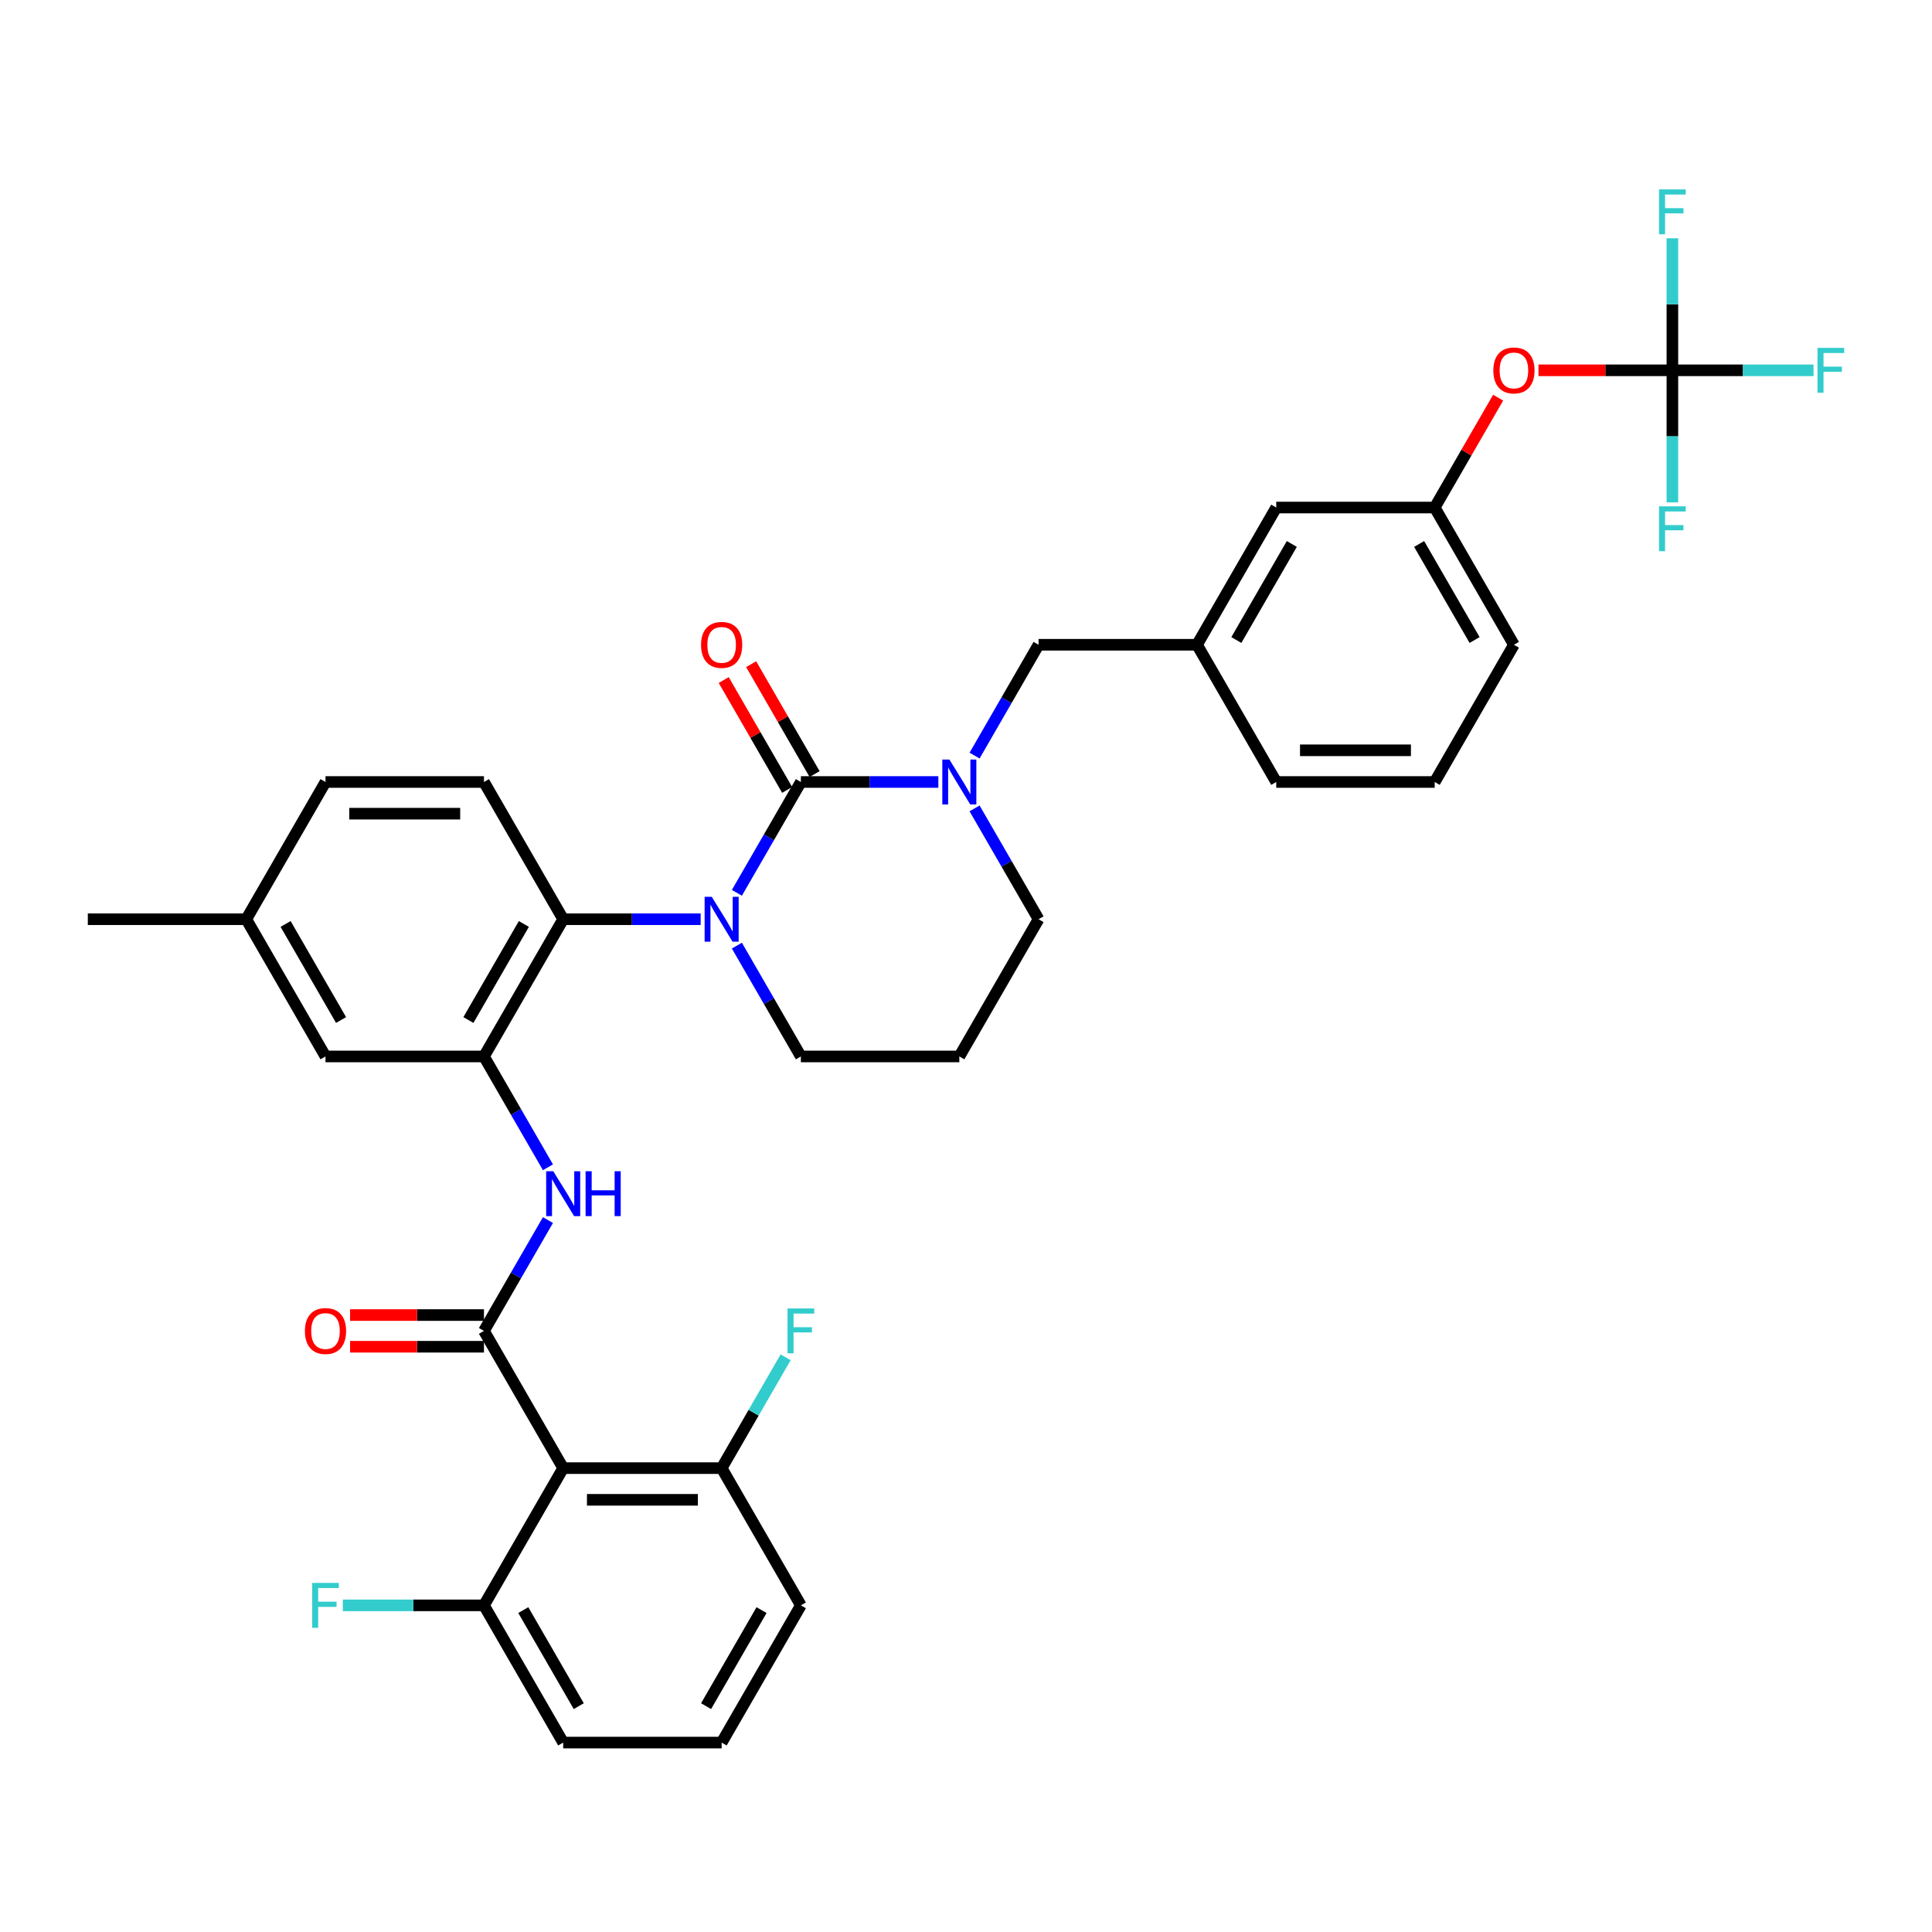 <?xml version='1.0' encoding='iso-8859-1'?>
<svg version='1.1' baseProfile='full'
              xmlns='http://www.w3.org/2000/svg'
                      xmlns:rdkit='http://www.rdkit.org/xml'
                      xmlns:xlink='http://www.w3.org/1999/xlink'
                  xml:space='preserve'
width='1000px' height='1000px' viewBox='0 0 1000 1000'>
<!-- END OF HEADER -->
<rect style='opacity:1.0;fill:#FFFFFF;stroke:none' width='1000' height='1000' x='0' y='0'> </rect>
<path class='bond-0' d='M 414.53,830.93 L 373.522,901.958' style='fill:none;fill-rule:evenodd;stroke:#000000;stroke-width:6px;stroke-linecap:butt;stroke-linejoin:miter;stroke-opacity:1' />
<path class='bond-0' d='M 394.173,833.382 L 365.467,883.103' style='fill:none;fill-rule:evenodd;stroke:#000000;stroke-width:6px;stroke-linecap:butt;stroke-linejoin:miter;stroke-opacity:1' />
<path class='bond-1' d='M 414.53,830.93 L 373.522,759.901' style='fill:none;fill-rule:evenodd;stroke:#000000;stroke-width:6px;stroke-linecap:butt;stroke-linejoin:miter;stroke-opacity:1' />
<path class='bond-2' d='M 283.616,631.508 L 267.056,660.19' style='fill:none;fill-rule:evenodd;stroke:#0000FF;stroke-width:6px;stroke-linecap:butt;stroke-linejoin:miter;stroke-opacity:1' />
<path class='bond-2' d='M 267.056,660.19 L 250.497,688.873' style='fill:none;fill-rule:evenodd;stroke:#000000;stroke-width:6px;stroke-linecap:butt;stroke-linejoin:miter;stroke-opacity:1' />
<path class='bond-3' d='M 283.616,604.18 L 267.056,575.498' style='fill:none;fill-rule:evenodd;stroke:#0000FF;stroke-width:6px;stroke-linecap:butt;stroke-linejoin:miter;stroke-opacity:1' />
<path class='bond-3' d='M 267.056,575.498 L 250.497,546.815' style='fill:none;fill-rule:evenodd;stroke:#000000;stroke-width:6px;stroke-linecap:butt;stroke-linejoin:miter;stroke-opacity:1' />
<path class='bond-4' d='M 250.497,680.671 L 215.845,680.671' style='fill:none;fill-rule:evenodd;stroke:#000000;stroke-width:6px;stroke-linecap:butt;stroke-linejoin:miter;stroke-opacity:1' />
<path class='bond-4' d='M 215.845,680.671 L 181.192,680.671' style='fill:none;fill-rule:evenodd;stroke:#FF0000;stroke-width:6px;stroke-linecap:butt;stroke-linejoin:miter;stroke-opacity:1' />
<path class='bond-4' d='M 250.497,697.074 L 215.845,697.074' style='fill:none;fill-rule:evenodd;stroke:#000000;stroke-width:6px;stroke-linecap:butt;stroke-linejoin:miter;stroke-opacity:1' />
<path class='bond-4' d='M 215.845,697.074 L 181.192,697.074' style='fill:none;fill-rule:evenodd;stroke:#FF0000;stroke-width:6px;stroke-linecap:butt;stroke-linejoin:miter;stroke-opacity:1' />
<path class='bond-5' d='M 250.497,688.873 L 291.505,759.901' style='fill:none;fill-rule:evenodd;stroke:#000000;stroke-width:6px;stroke-linecap:butt;stroke-linejoin:miter;stroke-opacity:1' />
<path class='bond-6' d='M 373.522,901.958 L 291.505,901.958' style='fill:none;fill-rule:evenodd;stroke:#000000;stroke-width:6px;stroke-linecap:butt;stroke-linejoin:miter;stroke-opacity:1' />
<path class='bond-7' d='M 414.53,404.758 L 450.109,404.758' style='fill:none;fill-rule:evenodd;stroke:#000000;stroke-width:6px;stroke-linecap:butt;stroke-linejoin:miter;stroke-opacity:1' />
<path class='bond-7' d='M 450.109,404.758 L 485.688,404.758' style='fill:none;fill-rule:evenodd;stroke:#0000FF;stroke-width:6px;stroke-linecap:butt;stroke-linejoin:miter;stroke-opacity:1' />
<path class='bond-8' d='M 414.53,404.758 L 397.971,433.44' style='fill:none;fill-rule:evenodd;stroke:#000000;stroke-width:6px;stroke-linecap:butt;stroke-linejoin:miter;stroke-opacity:1' />
<path class='bond-8' d='M 397.971,433.44 L 381.411,462.123' style='fill:none;fill-rule:evenodd;stroke:#0000FF;stroke-width:6px;stroke-linecap:butt;stroke-linejoin:miter;stroke-opacity:1' />
<path class='bond-9' d='M 421.633,400.657 L 405.215,372.221' style='fill:none;fill-rule:evenodd;stroke:#000000;stroke-width:6px;stroke-linecap:butt;stroke-linejoin:miter;stroke-opacity:1' />
<path class='bond-9' d='M 405.215,372.221 L 388.798,343.785' style='fill:none;fill-rule:evenodd;stroke:#FF0000;stroke-width:6px;stroke-linecap:butt;stroke-linejoin:miter;stroke-opacity:1' />
<path class='bond-9' d='M 407.427,408.859 L 391.01,380.422' style='fill:none;fill-rule:evenodd;stroke:#000000;stroke-width:6px;stroke-linecap:butt;stroke-linejoin:miter;stroke-opacity:1' />
<path class='bond-9' d='M 391.01,380.422 L 374.592,351.986' style='fill:none;fill-rule:evenodd;stroke:#FF0000;stroke-width:6px;stroke-linecap:butt;stroke-linejoin:miter;stroke-opacity:1' />
<path class='bond-10' d='M 504.436,418.422 L 520.996,447.104' style='fill:none;fill-rule:evenodd;stroke:#0000FF;stroke-width:6px;stroke-linecap:butt;stroke-linejoin:miter;stroke-opacity:1' />
<path class='bond-10' d='M 520.996,447.104 L 537.556,475.787' style='fill:none;fill-rule:evenodd;stroke:#000000;stroke-width:6px;stroke-linecap:butt;stroke-linejoin:miter;stroke-opacity:1' />
<path class='bond-11' d='M 504.436,391.094 L 520.996,362.412' style='fill:none;fill-rule:evenodd;stroke:#0000FF;stroke-width:6px;stroke-linecap:butt;stroke-linejoin:miter;stroke-opacity:1' />
<path class='bond-11' d='M 520.996,362.412 L 537.556,333.729' style='fill:none;fill-rule:evenodd;stroke:#000000;stroke-width:6px;stroke-linecap:butt;stroke-linejoin:miter;stroke-opacity:1' />
<path class='bond-12' d='M 537.556,475.787 L 496.547,546.815' style='fill:none;fill-rule:evenodd;stroke:#000000;stroke-width:6px;stroke-linecap:butt;stroke-linejoin:miter;stroke-opacity:1' />
<path class='bond-13' d='M 496.547,546.815 L 414.53,546.815' style='fill:none;fill-rule:evenodd;stroke:#000000;stroke-width:6px;stroke-linecap:butt;stroke-linejoin:miter;stroke-opacity:1' />
<path class='bond-14' d='M 414.53,546.815 L 397.971,518.133' style='fill:none;fill-rule:evenodd;stroke:#000000;stroke-width:6px;stroke-linecap:butt;stroke-linejoin:miter;stroke-opacity:1' />
<path class='bond-14' d='M 397.971,518.133 L 381.411,489.451' style='fill:none;fill-rule:evenodd;stroke:#0000FF;stroke-width:6px;stroke-linecap:butt;stroke-linejoin:miter;stroke-opacity:1' />
<path class='bond-15' d='M 362.663,475.787 L 327.084,475.787' style='fill:none;fill-rule:evenodd;stroke:#0000FF;stroke-width:6px;stroke-linecap:butt;stroke-linejoin:miter;stroke-opacity:1' />
<path class='bond-15' d='M 327.084,475.787 L 291.505,475.787' style='fill:none;fill-rule:evenodd;stroke:#000000;stroke-width:6px;stroke-linecap:butt;stroke-linejoin:miter;stroke-opacity:1' />
<path class='bond-16' d='M 742.598,262.701 L 783.606,333.729' style='fill:none;fill-rule:evenodd;stroke:#000000;stroke-width:6px;stroke-linecap:butt;stroke-linejoin:miter;stroke-opacity:1' />
<path class='bond-16' d='M 734.543,281.557 L 763.249,331.277' style='fill:none;fill-rule:evenodd;stroke:#000000;stroke-width:6px;stroke-linecap:butt;stroke-linejoin:miter;stroke-opacity:1' />
<path class='bond-17' d='M 742.598,262.701 L 660.581,262.701' style='fill:none;fill-rule:evenodd;stroke:#000000;stroke-width:6px;stroke-linecap:butt;stroke-linejoin:miter;stroke-opacity:1' />
<path class='bond-18' d='M 742.598,262.701 L 759.015,234.264' style='fill:none;fill-rule:evenodd;stroke:#000000;stroke-width:6px;stroke-linecap:butt;stroke-linejoin:miter;stroke-opacity:1' />
<path class='bond-18' d='M 759.015,234.264 L 775.433,205.828' style='fill:none;fill-rule:evenodd;stroke:#FF0000;stroke-width:6px;stroke-linecap:butt;stroke-linejoin:miter;stroke-opacity:1' />
<path class='bond-19' d='M 783.606,333.729 L 742.598,404.758' style='fill:none;fill-rule:evenodd;stroke:#000000;stroke-width:6px;stroke-linecap:butt;stroke-linejoin:miter;stroke-opacity:1' />
<path class='bond-20' d='M 168.48,546.815 L 127.471,475.787' style='fill:none;fill-rule:evenodd;stroke:#000000;stroke-width:6px;stroke-linecap:butt;stroke-linejoin:miter;stroke-opacity:1' />
<path class='bond-20' d='M 176.534,527.959 L 147.828,478.239' style='fill:none;fill-rule:evenodd;stroke:#000000;stroke-width:6px;stroke-linecap:butt;stroke-linejoin:miter;stroke-opacity:1' />
<path class='bond-21' d='M 168.48,546.815 L 250.497,546.815' style='fill:none;fill-rule:evenodd;stroke:#000000;stroke-width:6px;stroke-linecap:butt;stroke-linejoin:miter;stroke-opacity:1' />
<path class='bond-22' d='M 127.471,475.787 L 168.48,404.758' style='fill:none;fill-rule:evenodd;stroke:#000000;stroke-width:6px;stroke-linecap:butt;stroke-linejoin:miter;stroke-opacity:1' />
<path class='bond-23' d='M 127.471,475.787 L 45.455,475.787' style='fill:none;fill-rule:evenodd;stroke:#000000;stroke-width:6px;stroke-linecap:butt;stroke-linejoin:miter;stroke-opacity:1' />
<path class='bond-24' d='M 168.48,404.758 L 250.497,404.758' style='fill:none;fill-rule:evenodd;stroke:#000000;stroke-width:6px;stroke-linecap:butt;stroke-linejoin:miter;stroke-opacity:1' />
<path class='bond-24' d='M 180.782,421.161 L 238.194,421.161' style='fill:none;fill-rule:evenodd;stroke:#000000;stroke-width:6px;stroke-linecap:butt;stroke-linejoin:miter;stroke-opacity:1' />
<path class='bond-25' d='M 250.497,404.758 L 291.505,475.787' style='fill:none;fill-rule:evenodd;stroke:#000000;stroke-width:6px;stroke-linecap:butt;stroke-linejoin:miter;stroke-opacity:1' />
<path class='bond-26' d='M 291.505,475.787 L 250.497,546.815' style='fill:none;fill-rule:evenodd;stroke:#000000;stroke-width:6px;stroke-linecap:butt;stroke-linejoin:miter;stroke-opacity:1' />
<path class='bond-26' d='M 271.148,478.239 L 242.442,527.959' style='fill:none;fill-rule:evenodd;stroke:#000000;stroke-width:6px;stroke-linecap:butt;stroke-linejoin:miter;stroke-opacity:1' />
<path class='bond-27' d='M 742.598,404.758 L 660.581,404.758' style='fill:none;fill-rule:evenodd;stroke:#000000;stroke-width:6px;stroke-linecap:butt;stroke-linejoin:miter;stroke-opacity:1' />
<path class='bond-27' d='M 730.295,388.355 L 672.883,388.355' style='fill:none;fill-rule:evenodd;stroke:#000000;stroke-width:6px;stroke-linecap:butt;stroke-linejoin:miter;stroke-opacity:1' />
<path class='bond-28' d='M 660.581,404.758 L 619.572,333.729' style='fill:none;fill-rule:evenodd;stroke:#000000;stroke-width:6px;stroke-linecap:butt;stroke-linejoin:miter;stroke-opacity:1' />
<path class='bond-29' d='M 619.572,333.729 L 660.581,262.701' style='fill:none;fill-rule:evenodd;stroke:#000000;stroke-width:6px;stroke-linecap:butt;stroke-linejoin:miter;stroke-opacity:1' />
<path class='bond-29' d='M 639.929,331.277 L 668.635,281.557' style='fill:none;fill-rule:evenodd;stroke:#000000;stroke-width:6px;stroke-linecap:butt;stroke-linejoin:miter;stroke-opacity:1' />
<path class='bond-30' d='M 619.572,333.729 L 537.556,333.729' style='fill:none;fill-rule:evenodd;stroke:#000000;stroke-width:6px;stroke-linecap:butt;stroke-linejoin:miter;stroke-opacity:1' />
<path class='bond-31' d='M 796.319,191.672 L 830.971,191.672' style='fill:none;fill-rule:evenodd;stroke:#FF0000;stroke-width:6px;stroke-linecap:butt;stroke-linejoin:miter;stroke-opacity:1' />
<path class='bond-31' d='M 830.971,191.672 L 865.623,191.672' style='fill:none;fill-rule:evenodd;stroke:#000000;stroke-width:6px;stroke-linecap:butt;stroke-linejoin:miter;stroke-opacity:1' />
<path class='bond-32' d='M 865.623,191.672 L 902.153,191.672' style='fill:none;fill-rule:evenodd;stroke:#000000;stroke-width:6px;stroke-linecap:butt;stroke-linejoin:miter;stroke-opacity:1' />
<path class='bond-32' d='M 902.153,191.672 L 938.683,191.672' style='fill:none;fill-rule:evenodd;stroke:#33CCCC;stroke-width:6px;stroke-linecap:butt;stroke-linejoin:miter;stroke-opacity:1' />
<path class='bond-33' d='M 865.623,191.672 L 865.623,157.496' style='fill:none;fill-rule:evenodd;stroke:#000000;stroke-width:6px;stroke-linecap:butt;stroke-linejoin:miter;stroke-opacity:1' />
<path class='bond-33' d='M 865.623,157.496 L 865.623,123.319' style='fill:none;fill-rule:evenodd;stroke:#33CCCC;stroke-width:6px;stroke-linecap:butt;stroke-linejoin:miter;stroke-opacity:1' />
<path class='bond-34' d='M 865.623,191.672 L 865.623,225.848' style='fill:none;fill-rule:evenodd;stroke:#000000;stroke-width:6px;stroke-linecap:butt;stroke-linejoin:miter;stroke-opacity:1' />
<path class='bond-34' d='M 865.623,225.848 L 865.623,260.025' style='fill:none;fill-rule:evenodd;stroke:#33CCCC;stroke-width:6px;stroke-linecap:butt;stroke-linejoin:miter;stroke-opacity:1' />
<path class='bond-35' d='M 291.505,901.958 L 250.497,830.93' style='fill:none;fill-rule:evenodd;stroke:#000000;stroke-width:6px;stroke-linecap:butt;stroke-linejoin:miter;stroke-opacity:1' />
<path class='bond-35' d='M 299.559,883.103 L 270.854,833.382' style='fill:none;fill-rule:evenodd;stroke:#000000;stroke-width:6px;stroke-linecap:butt;stroke-linejoin:miter;stroke-opacity:1' />
<path class='bond-36' d='M 250.497,830.93 L 291.505,759.901' style='fill:none;fill-rule:evenodd;stroke:#000000;stroke-width:6px;stroke-linecap:butt;stroke-linejoin:miter;stroke-opacity:1' />
<path class='bond-37' d='M 250.497,830.93 L 213.966,830.93' style='fill:none;fill-rule:evenodd;stroke:#000000;stroke-width:6px;stroke-linecap:butt;stroke-linejoin:miter;stroke-opacity:1' />
<path class='bond-37' d='M 213.966,830.93 L 177.436,830.93' style='fill:none;fill-rule:evenodd;stroke:#33CCCC;stroke-width:6px;stroke-linecap:butt;stroke-linejoin:miter;stroke-opacity:1' />
<path class='bond-38' d='M 291.505,759.901 L 373.522,759.901' style='fill:none;fill-rule:evenodd;stroke:#000000;stroke-width:6px;stroke-linecap:butt;stroke-linejoin:miter;stroke-opacity:1' />
<path class='bond-38' d='M 303.808,776.305 L 361.219,776.305' style='fill:none;fill-rule:evenodd;stroke:#000000;stroke-width:6px;stroke-linecap:butt;stroke-linejoin:miter;stroke-opacity:1' />
<path class='bond-39' d='M 373.522,759.901 L 390.082,731.219' style='fill:none;fill-rule:evenodd;stroke:#000000;stroke-width:6px;stroke-linecap:butt;stroke-linejoin:miter;stroke-opacity:1' />
<path class='bond-39' d='M 390.082,731.219 L 406.641,702.537' style='fill:none;fill-rule:evenodd;stroke:#33CCCC;stroke-width:6px;stroke-linecap:butt;stroke-linejoin:miter;stroke-opacity:1' />
<path  class='atom-1' d='M 286.371 606.23
L 293.982 618.533
Q 294.736 619.747, 295.95 621.945
Q 297.164 624.143, 297.23 624.274
L 297.23 606.23
L 300.314 606.23
L 300.314 629.457
L 297.131 629.457
L 288.963 616.007
Q 288.011 614.432, 286.994 612.628
Q 286.01 610.823, 285.715 610.266
L 285.715 629.457
L 282.696 629.457
L 282.696 606.23
L 286.371 606.23
' fill='#0000FF'/>
<path  class='atom-1' d='M 303.102 606.23
L 306.252 606.23
L 306.252 616.105
L 318.128 616.105
L 318.128 606.23
L 321.277 606.23
L 321.277 629.457
L 318.128 629.457
L 318.128 618.73
L 306.252 618.73
L 306.252 629.457
L 303.102 629.457
L 303.102 606.23
' fill='#0000FF'/>
<path  class='atom-3' d='M 157.818 688.938
Q 157.818 683.361, 160.573 680.244
Q 163.329 677.128, 168.48 677.128
Q 173.63 677.128, 176.386 680.244
Q 179.142 683.361, 179.142 688.938
Q 179.142 694.581, 176.353 697.796
Q 173.565 700.978, 168.48 700.978
Q 163.362 700.978, 160.573 697.796
Q 157.818 694.614, 157.818 688.938
M 168.48 698.354
Q 172.023 698.354, 173.926 695.992
Q 175.861 693.597, 175.861 688.938
Q 175.861 684.378, 173.926 682.082
Q 172.023 679.752, 168.48 679.752
Q 164.937 679.752, 163.001 682.049
Q 161.098 684.345, 161.098 688.938
Q 161.098 693.629, 163.001 695.992
Q 164.937 698.354, 168.48 698.354
' fill='#FF0000'/>
<path  class='atom-6' d='M 491.413 393.144
L 499.024 405.447
Q 499.779 406.661, 500.992 408.859
Q 502.206 411.057, 502.272 411.188
L 502.272 393.144
L 505.356 393.144
L 505.356 416.371
L 502.173 416.371
L 494.005 402.921
Q 493.053 401.346, 492.036 399.542
Q 491.052 397.737, 490.757 397.18
L 490.757 416.371
L 487.738 416.371
L 487.738 393.144
L 491.413 393.144
' fill='#0000FF'/>
<path  class='atom-10' d='M 368.388 464.173
L 375.999 476.475
Q 376.753 477.689, 377.967 479.887
Q 379.181 482.085, 379.247 482.217
L 379.247 464.173
L 382.33 464.173
L 382.33 487.4
L 379.148 487.4
L 370.979 473.949
Q 370.028 472.375, 369.011 470.57
Q 368.027 468.766, 367.731 468.208
L 367.731 487.4
L 364.713 487.4
L 364.713 464.173
L 368.388 464.173
' fill='#0000FF'/>
<path  class='atom-12' d='M 362.86 333.795
Q 362.86 328.218, 365.615 325.101
Q 368.371 321.984, 373.522 321.984
Q 378.673 321.984, 381.428 325.101
Q 384.184 328.218, 384.184 333.795
Q 384.184 339.438, 381.395 342.653
Q 378.607 345.835, 373.522 345.835
Q 368.404 345.835, 365.615 342.653
Q 362.86 339.47, 362.86 333.795
M 373.522 343.21
Q 377.065 343.21, 378.968 340.848
Q 380.903 338.453, 380.903 333.795
Q 380.903 329.235, 378.968 326.938
Q 377.065 324.609, 373.522 324.609
Q 369.979 324.609, 368.043 326.905
Q 366.14 329.202, 366.14 333.795
Q 366.14 338.486, 368.043 340.848
Q 369.979 343.21, 373.522 343.21
' fill='#FF0000'/>
<path  class='atom-25' d='M 772.944 191.738
Q 772.944 186.16, 775.7 183.044
Q 778.455 179.927, 783.606 179.927
Q 788.757 179.927, 791.512 183.044
Q 794.268 186.16, 794.268 191.738
Q 794.268 197.38, 791.48 200.595
Q 788.691 203.778, 783.606 203.778
Q 778.488 203.778, 775.7 200.595
Q 772.944 197.413, 772.944 191.738
M 783.606 201.153
Q 787.149 201.153, 789.052 198.791
Q 790.987 196.396, 790.987 191.738
Q 790.987 187.177, 789.052 184.881
Q 787.149 182.552, 783.606 182.552
Q 780.063 182.552, 778.127 184.848
Q 776.224 187.145, 776.224 191.738
Q 776.224 196.429, 778.127 198.791
Q 780.063 201.153, 783.606 201.153
' fill='#FF0000'/>
<path  class='atom-27' d='M 940.734 180.058
L 954.545 180.058
L 954.545 182.716
L 943.85 182.716
L 943.85 189.769
L 953.364 189.769
L 953.364 192.459
L 943.85 192.459
L 943.85 203.286
L 940.734 203.286
L 940.734 180.058
' fill='#33CCCC'/>
<path  class='atom-28' d='M 858.717 98.041
L 872.529 98.041
L 872.529 100.699
L 861.834 100.699
L 861.834 107.752
L 871.348 107.752
L 871.348 110.442
L 861.834 110.442
L 861.834 121.269
L 858.717 121.269
L 858.717 98.041
' fill='#33CCCC'/>
<path  class='atom-29' d='M 858.717 262.075
L 872.529 262.075
L 872.529 264.733
L 861.834 264.733
L 861.834 271.786
L 871.348 271.786
L 871.348 274.476
L 861.834 274.476
L 861.834 285.302
L 858.717 285.302
L 858.717 262.075
' fill='#33CCCC'/>
<path  class='atom-35' d='M 407.624 677.259
L 421.436 677.259
L 421.436 679.916
L 410.741 679.916
L 410.741 686.97
L 420.255 686.97
L 420.255 689.66
L 410.741 689.66
L 410.741 700.486
L 407.624 700.486
L 407.624 677.259
' fill='#33CCCC'/>
<path  class='atom-36' d='M 161.574 819.316
L 175.386 819.316
L 175.386 821.974
L 164.691 821.974
L 164.691 829.027
L 174.205 829.027
L 174.205 831.717
L 164.691 831.717
L 164.691 842.543
L 161.574 842.543
L 161.574 819.316
' fill='#33CCCC'/>
</svg>
